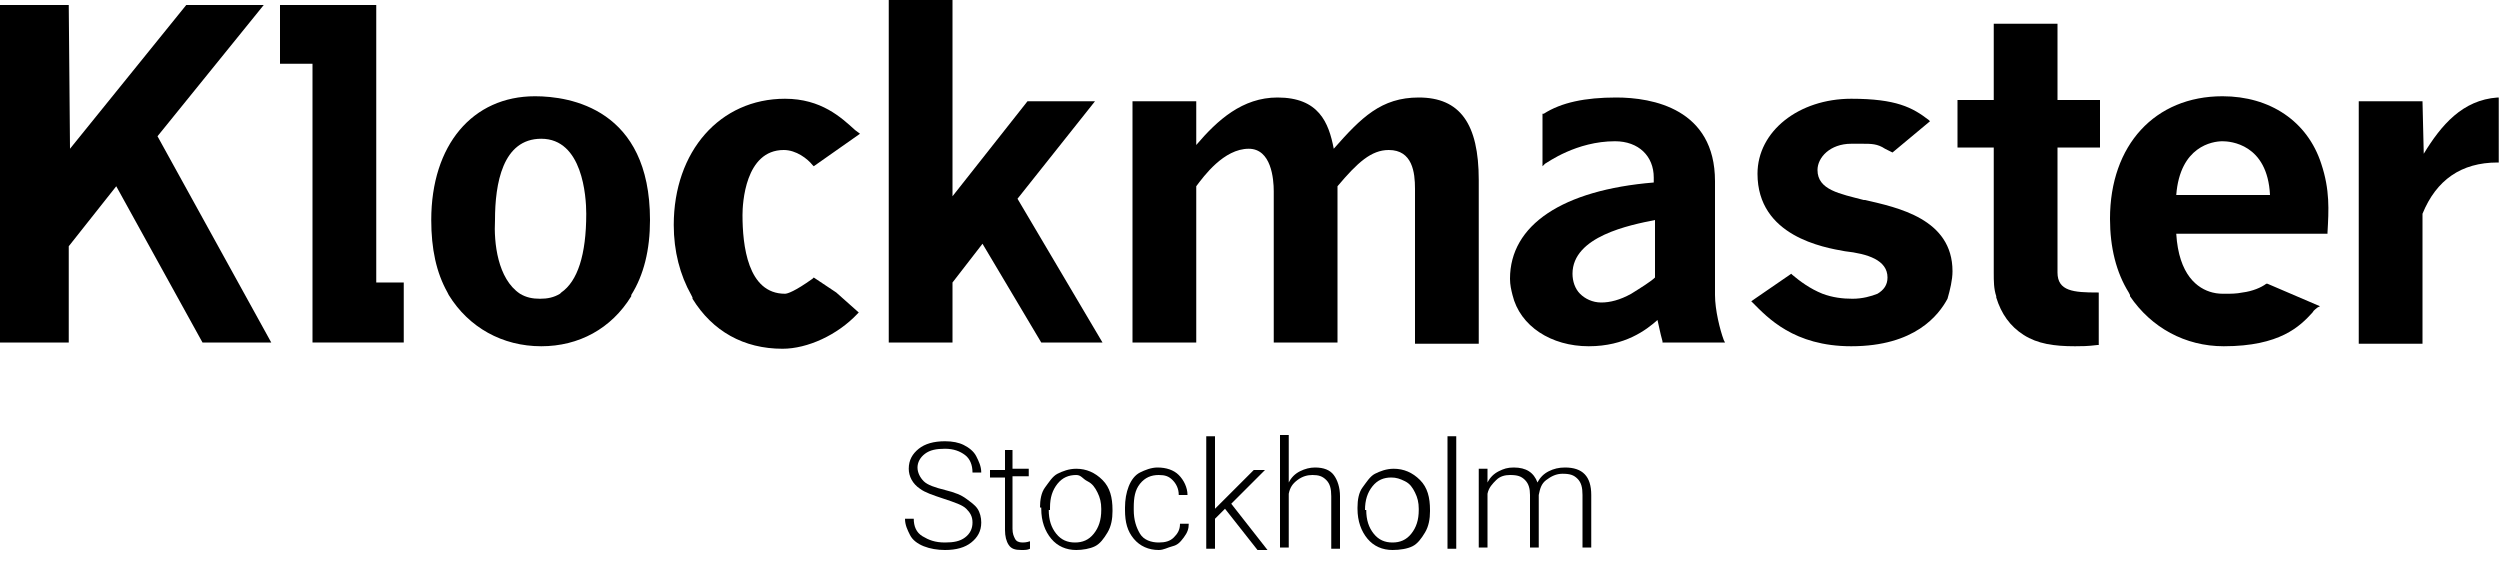 <?xml version="1.0" encoding="utf-8"?>
<!-- Generator: Adobe Illustrator 26.0.3, SVG Export Plug-In . SVG Version: 6.00 Build 0)  -->
<svg version="1.1" id="Lager_1" xmlns="http://www.w3.org/2000/svg" xmlns:xlink="http://www.w3.org/1999/xlink" x="0px" y="0px"
	 viewBox="0 0 200 45.9" style="enable-background:new 0 0 200 45.9;" xml:space="preserve">
<style type="text/css">
	.st0{enable-background:new    ;}
</style>
<g>
	<path d="M127.1,27.7c-3,0-5.5-1.6-6.1-4.1c-0.1-0.4-0.2-0.8-0.2-1.3c0-4.3,4.2-7.1,11.5-7.7v-0.4c0-1.7-1.2-2.9-3.1-2.9
		c-3.1,0-5.4,1.7-5.6,1.8l-0.2,0.2V9.1h0.1c1.4-0.9,3.3-1.3,5.8-1.3c2.9,0,7.9,0.9,7.9,6.7v8.9c0,0.1,0,0.1,0,0.2
		c0,1.2,0.4,2.8,0.7,3.6l0.1,0.2h-5v-0.1c-0.2-0.7-0.3-1.3-0.4-1.7C131.7,26.4,130,27.7,127.1,27.7z M132.4,17.6
		c-2,0.4-6.6,1.3-6.6,4.3c0,0.6,0.2,1.2,0.6,1.6s1,0.7,1.7,0.7s1.5-0.2,2.4-0.7c0.8-0.5,1.6-1,1.9-1.3L132.4,17.6L132.4,17.6z"/>
	<path d="M188.7,27.4V8.1h5.1l0.1,4.2c1.4-2.3,3.1-4.3,5.9-4.5h0.1V13h-0.1c-2.9,0-4.9,1.4-6,4.1v10.4h-5.1V27.4z"/>
	<path d="M166,27.7c-1.7,0-3-0.2-4.1-0.9c-1.1-0.7-1.8-1.7-2.2-3v-0.1c-0.2-0.6-0.2-1.2-0.2-1.9v-10h-2.9V8h2.9V1.9h5.1V8h3.4v3.8
		h-3.4v10c0,1.5,1.3,1.6,3.2,1.6h0.1v4.2h-0.1C167,27.7,166.5,27.7,166,27.7z"/>
	<polygon points="16.2,27.4 9.3,14.9 5.5,19.7 5.5,27.4 0,27.4 0,0.4 5.5,0.4 5.6,11.9 14.9,0.4 21.1,0.4 12.6,10.9 21.7,27.4 	"/>
	<path d="M66.9,23.4L66.9,23.4l-1.8-1.2L65,22.3c-1.4,1-2,1.2-2.2,1.2c-3,0-3.4-3.9-3.4-6.3c0-0.9,0.2-5.2,3.3-5.2
		c1,0,1.9,0.7,2.3,1.2l0.1,0.1l3.7-2.6l-0.4-0.3c-1.1-1-2.7-2.5-5.6-2.5c-5.2,0-8.9,4.2-8.9,10.1c0,2.1,0.5,4,1.4,5.6l0,0l0.1,0.2
		l0,0v0.1l0,0c1.6,2.6,4.1,4,7.2,4c2,0,4.4-1.1,6-2.8l0.1-0.1L66.9,23.4z"/>
	<polygon points="25,27.4 25,5.1 22.4,5.1 22.4,0.4 30.1,0.4 30.1,22.6 32.3,22.6 32.3,27.4 	"/>
	<path d="M43.3,27.7c-3.1,0-5.8-1.5-7.4-4.1l-0.1-0.2l0,0c-0.9-1.6-1.3-3.5-1.3-5.8c0-6,3.3-9.9,8.3-9.9c2.8,0,9.2,1,9.2,9.9
		c0,2.4-0.5,4.4-1.5,6v0.1l0,0C48.9,26.3,46.3,27.7,43.3,27.7z M41.6,23.5c0.5,0.3,1,0.4,1.6,0.4s1.1-0.1,1.6-0.4l0.1-0.1
		c1.3-0.9,2-3,2-6.3c0-1.4-0.3-6-3.6-6c-3.1,0-3.7,3.6-3.7,6.5C39.5,19.4,39.8,22.3,41.6,23.5L41.6,23.5z"/>
	<path d="M148.1,27.7c-4.6,0-6.7-2.3-7.9-3.5l-0.1-0.1l3.2-2.2l0.1,0.1c0.6,0.5,1.4,1.1,2.4,1.5l0,0c0.8,0.3,1.6,0.4,2.4,0.4
		c0.8,0,1.5-0.2,2-0.4l0,0l0,0c0.5-0.3,0.8-0.7,0.8-1.3c0-1.4-1.6-1.9-3.4-2.1c-1.7-0.3-7-1.2-7-6.2c0-3.4,3.3-6,7.5-6
		c3.6,0,4.9,0.7,6.2,1.7l0.1,0.1l-3,2.5l-0.6-0.3c-0.6-0.4-1.1-0.4-1.8-0.4c-0.1,0-0.3,0-0.4,0c-0.2,0-0.3,0-0.5,0
		c-1.7,0-2.7,1.1-2.7,2.1c0,1.6,1.8,1.9,3.7,2.4h0.1c2.6,0.6,7,1.5,7,5.7c0,0.7-0.2,1.5-0.4,2.2C155.1,25.2,153.2,27.7,148.1,27.7z"
		/>
	<path d="M185.7,13.1c-1.1-3.4-4.1-5.4-7.9-5.4c-5.4,0-9,3.9-9,9.8c0,2.3,0.5,4.3,1.5,5.9l0,0l0.1,0.2l0,0v0.1l0,0
		c1.7,2.5,4.4,4,7.5,4c4.5,0,6.1-1.6,7.1-2.7c0.1-0.2,0.3-0.3,0.4-0.4l0.2-0.1l-4.2-1.8h-0.1c-0.4,0.3-1.1,0.6-1.9,0.7
		c-0.5,0.1-0.9,0.1-1.4,0.1c-0.3,0-0.6,0-1-0.1l0,0c-1.2-0.3-2.7-1.4-2.9-4.7h12.1v-0.1C186.3,16.8,186.4,15.2,185.7,13.1z
		 M174.1,15.6c0.3-3.9,2.9-4.3,3.7-4.3c0.6,0,3.6,0.2,3.8,4.3H174.1z"/>
	<path d="M113.2,27.4V15.1c0-1.3-0.2-3.1-2.1-3.1c-1.4,0-2.5,1-4.1,2.9v12.5h-5.1V15.3c0-1-0.2-3.4-2-3.4c-2,0-3.6,2.2-4.2,3v12.5
		h-5.1V8.1h5.1v3.5c1.7-2,3.7-3.8,6.5-3.8c3.3,0,4.1,2,4.5,4.1c2.2-2.5,3.8-4.1,6.8-4.1c3.3,0,4.8,2.1,4.8,6.6v13.1h-5.1L113.2,27.4
		L113.2,27.4z"/>
	<polygon points="83.3,27.4 78.6,19.5 76.2,22.6 76.2,27.4 71.1,27.4 71.1,0 76.2,0 76.2,15.7 82.2,8.1 87.6,8.1 81.4,15.9 
		88.2,27.4 	"/>
</g>
<g class="st0">
	<path d="M77.8,41.8c0-0.5-0.2-0.8-0.5-1.1s-0.9-0.5-1.8-0.8s-1.5-0.5-1.9-0.8c-0.6-0.4-0.9-1-0.9-1.6c0-0.7,0.3-1.2,0.8-1.6
		s1.2-0.6,2.1-0.6c0.6,0,1.1,0.1,1.5,0.3s0.8,0.5,1,0.9s0.4,0.8,0.4,1.3h-0.7c0-0.6-0.2-1.1-0.6-1.4s-0.9-0.5-1.6-0.5
		c-0.7,0-1.2,0.1-1.6,0.4c-0.4,0.3-0.6,0.7-0.6,1.1c0,0.4,0.2,0.8,0.5,1.1c0.3,0.3,0.9,0.5,1.7,0.7c0.8,0.2,1.3,0.4,1.7,0.7
		s0.7,0.5,0.9,0.8s0.3,0.7,0.3,1.1c0,0.7-0.3,1.2-0.8,1.6S76.5,44,75.6,44c-0.6,0-1.2-0.1-1.7-0.3s-0.9-0.5-1.1-0.9
		s-0.4-0.8-0.4-1.3h0.7c0,0.6,0.2,1.1,0.7,1.4s1,0.5,1.8,0.5c0.7,0,1.2-0.1,1.6-0.4S77.8,42.3,77.8,41.8z"/>
	<path d="M81,35.9v1.6h1.3v0.6H81v4.2c0,0.4,0.1,0.6,0.2,0.8s0.3,0.3,0.6,0.3c0.1,0,0.3,0,0.6-0.1l0,0.6C82.2,44,82,44,81.7,44
		c-0.5,0-0.8-0.1-1-0.4s-0.3-0.7-0.3-1.2v-4.2h-1.2v-0.6h1.2v-1.6H81z"/>
	<path d="M83.2,40.6c0-0.6,0.1-1.2,0.4-1.6s0.6-0.9,1-1.1s0.9-0.4,1.5-0.4c0.8,0,1.5,0.3,2.1,0.9s0.8,1.4,0.8,2.4v0.1
		c0,0.6-0.1,1.2-0.4,1.7s-0.6,0.9-1,1.1S86.6,44,86.1,44c-0.8,0-1.5-0.3-2-0.9s-0.8-1.4-0.8-2.4V40.6z M83.9,40.8
		c0,0.8,0.2,1.4,0.6,1.9s0.9,0.7,1.5,0.7c0.6,0,1.1-0.2,1.5-0.7s0.6-1.1,0.6-1.9v-0.1c0-0.5-0.1-0.9-0.3-1.3s-0.4-0.7-0.8-0.9
		S86.5,38,86.1,38c-0.6,0-1.1,0.2-1.5,0.7s-0.6,1.1-0.6,1.9V40.8z"/>
	<path d="M92.7,43.4c0.5,0,0.9-0.1,1.2-0.4s0.5-0.6,0.5-1.1h0.7c0,0.4-0.1,0.7-0.4,1.1s-0.5,0.6-0.9,0.7S93.1,44,92.7,44
		c-0.8,0-1.5-0.3-2-0.9S90,41.8,90,40.8v-0.2c0-0.6,0.1-1.2,0.3-1.7s0.5-0.9,0.9-1.1s0.9-0.4,1.4-0.4c0.7,0,1.3,0.2,1.7,0.6
		s0.7,1,0.7,1.6h-0.7c0-0.5-0.2-0.9-0.5-1.2S93.2,38,92.7,38c-0.6,0-1.1,0.2-1.5,0.7s-0.5,1.1-0.5,1.9v0.2c0,0.8,0.2,1.4,0.5,1.9
		S92.1,43.4,92.7,43.4z"/>
	<path d="M98,40.7l-0.8,0.8v2.4h-0.7v-9h0.7v5.8l0.7-0.7l2.4-2.4h0.9l-2.7,2.7l2.9,3.7h-0.8L98,40.7z"/>
	<path d="M103.1,38.6c0.2-0.4,0.5-0.7,0.9-0.9s0.8-0.3,1.2-0.3c0.7,0,1.2,0.2,1.5,0.6s0.5,1,0.5,1.7v4.2h-0.7v-4.2
		c0-0.6-0.1-1-0.4-1.3s-0.6-0.4-1.1-0.4c-0.4,0-0.8,0.1-1.2,0.4s-0.6,0.6-0.7,1.1v4.3h-0.7v-9h0.7V38.6z"/>
	<path d="M108.6,40.6c0-0.6,0.1-1.2,0.4-1.6s0.6-0.9,1-1.1s0.9-0.4,1.5-0.4c0.8,0,1.5,0.3,2.1,0.9s0.8,1.4,0.8,2.4v0.1
		c0,0.6-0.1,1.2-0.4,1.7s-0.6,0.9-1,1.1S112,44,111.4,44c-0.8,0-1.5-0.3-2-0.9s-0.8-1.4-0.8-2.4V40.6z M109.3,40.8
		c0,0.8,0.2,1.4,0.6,1.9s0.9,0.7,1.5,0.7c0.6,0,1.1-0.2,1.5-0.7s0.6-1.1,0.6-1.9v-0.1c0-0.5-0.1-0.9-0.3-1.3s-0.4-0.7-0.8-0.9
		s-0.7-0.3-1.1-0.3c-0.6,0-1.1,0.2-1.5,0.7s-0.6,1.1-0.6,1.9V40.8z"/>
	<path d="M116.5,43.9h-0.7v-9h0.7V43.9z"/>
	<path d="M119,37.6l0,1c0.2-0.4,0.5-0.7,0.9-0.9s0.7-0.3,1.2-0.3c1,0,1.6,0.4,1.9,1.2c0.2-0.4,0.5-0.7,0.9-0.9s0.8-0.3,1.3-0.3
		c1.4,0,2.1,0.7,2.1,2.2v4.2h-0.7v-4.2c0-0.6-0.1-1-0.4-1.3s-0.6-0.4-1.2-0.4c-0.5,0-0.9,0.2-1.3,0.5s-0.5,0.7-0.6,1.2v4.2h-0.7
		v-4.2c0-0.5-0.1-0.9-0.4-1.2s-0.6-0.4-1.2-0.4c-0.4,0-0.8,0.1-1.1,0.4s-0.6,0.6-0.7,1.1v4.3h-0.7v-6.3H119z"/>
</g>
</svg>
